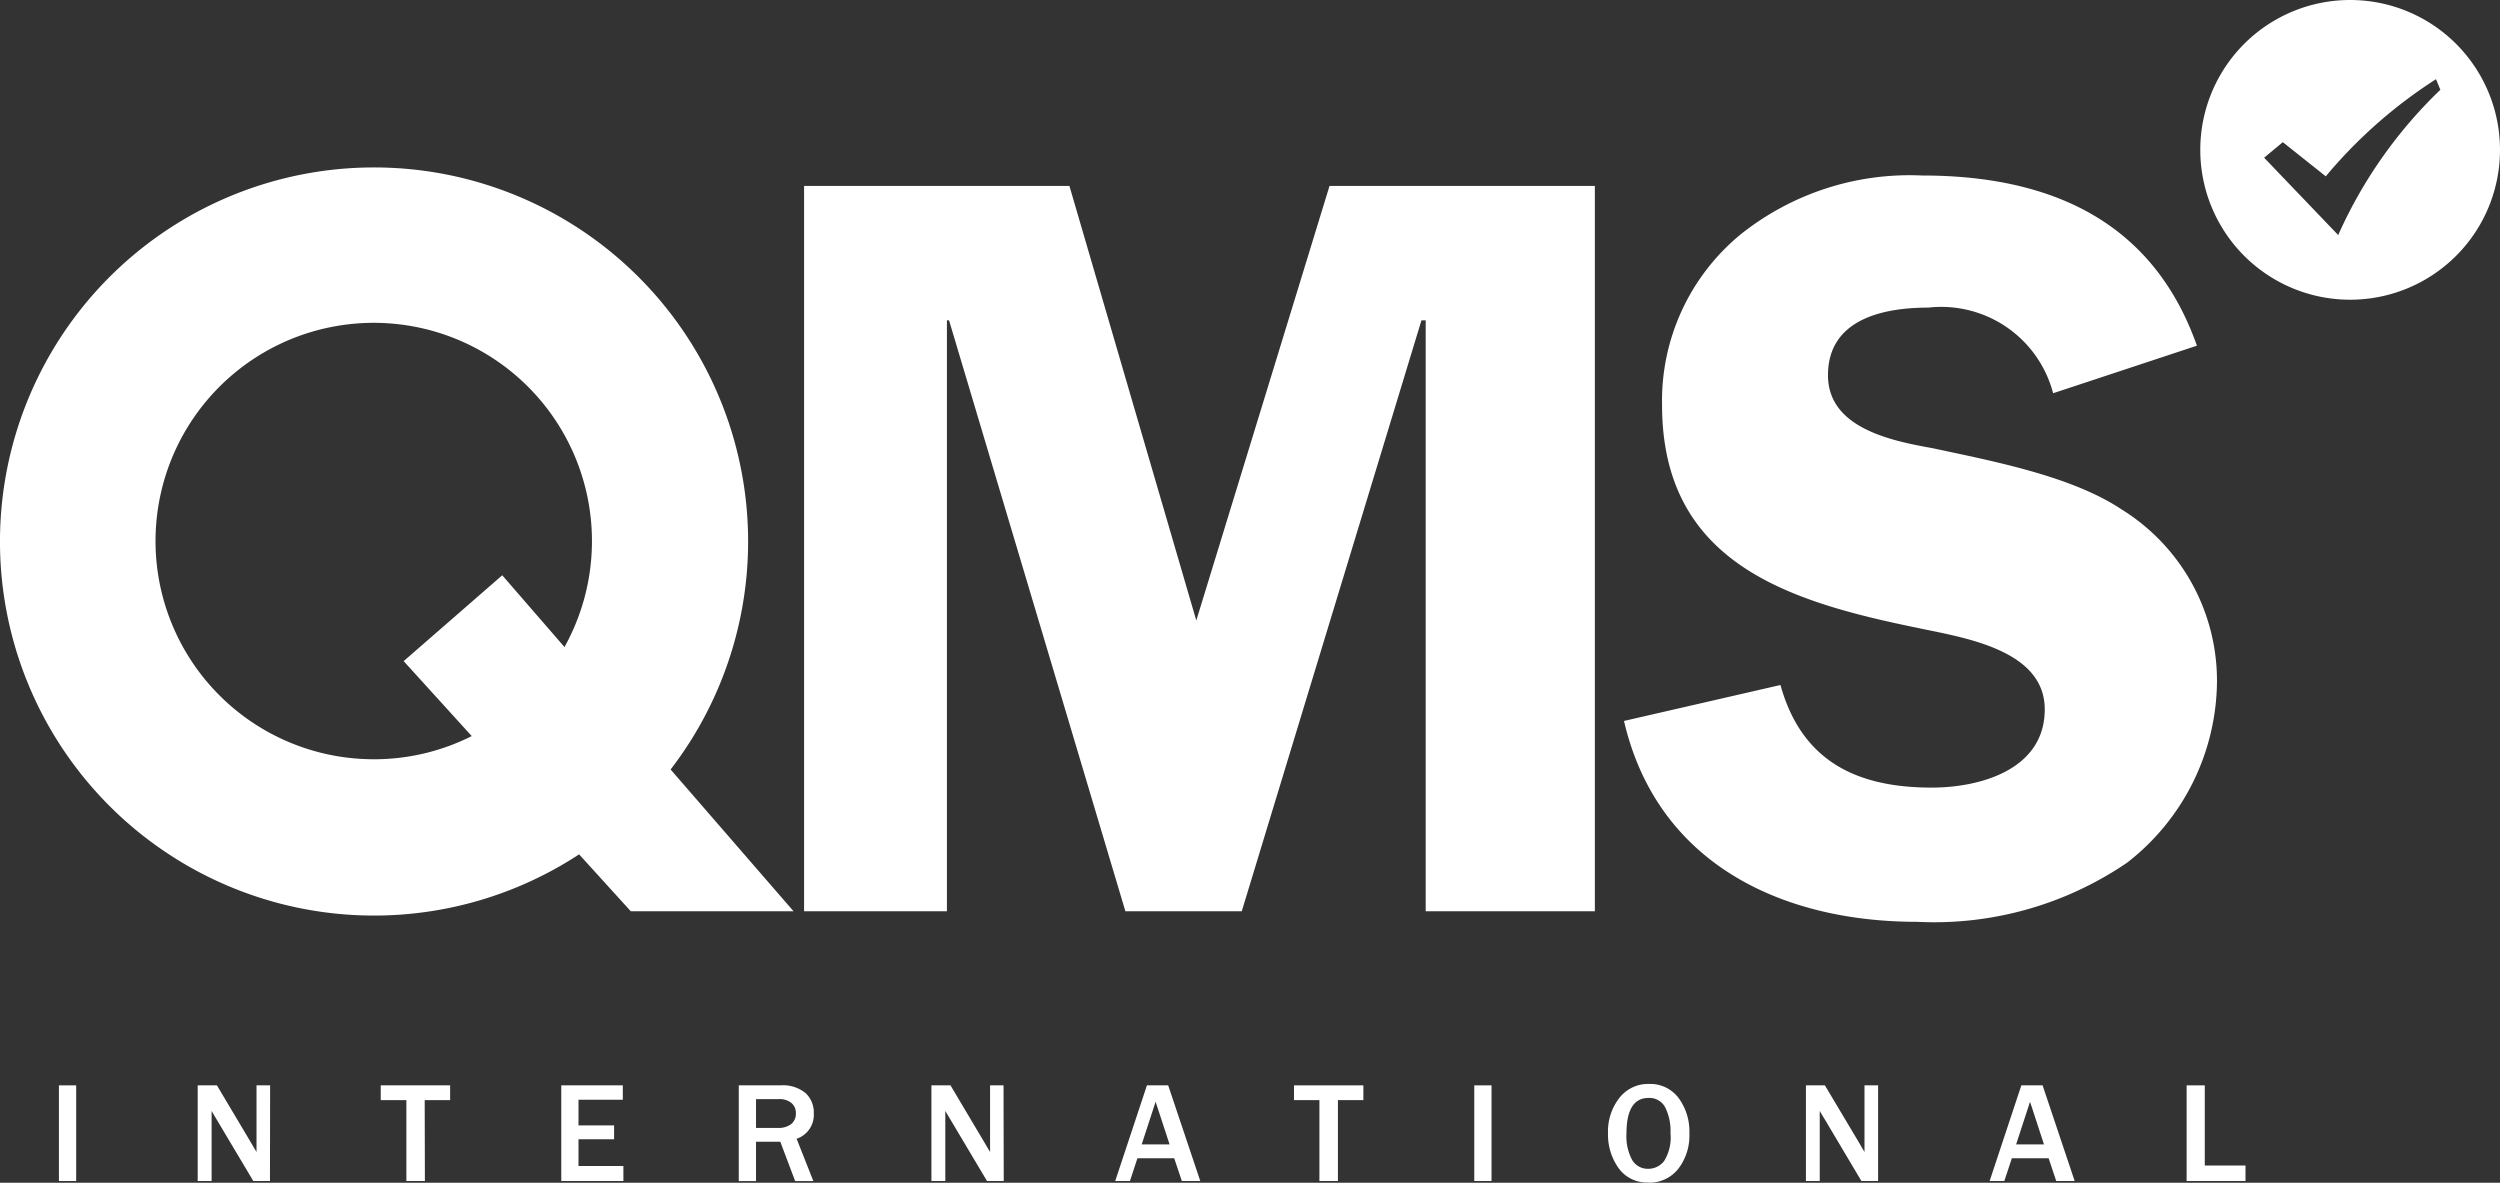 <?xml version="1.0" encoding="UTF-8"?>
<svg xmlns="http://www.w3.org/2000/svg" xmlns:xlink="http://www.w3.org/1999/xlink" height="36.888" viewBox="0 0 77.974 36.888" width="77.974">
  <rect x="0" y="0" width="77.974" height="36.888" fill="#333333" stroke="none"/>
  <clipPath id="a">
    <path d="m0 0h77.974v36.888h-77.974z"></path>
  </clipPath>
  <g fill="#fff">
    <path d="m38.73 28.421h-3.63l-5.5-18.431h-.066v18.431h-4.455v-22.621h8.276l3.957 13.552 4.155-13.552h8.276v22.621h-5.276v-18.431h-.132z"></path>
    <g clip-path="url(#a)">
      <path d="m64.036 12.265a3.607 3.607 0 0 0 -3.89-2.671c-1.417 0-3.132.363-3.132 2.11 0 1.649 1.978 2.045 3.264 2.275 1.847.4 4.318.858 5.9 1.913a6.29 6.29 0 0 1 2.969 5.341 7.217 7.217 0 0 1 -2.8 5.671 10.671 10.671 0 0 1 -6.56 1.847c-4.255 0-8.112-1.847-9.135-6.265l4.88-1.121c.66 2.374 2.374 3.2 4.715 3.2 1.518 0 3.528-.561 3.528-2.44s-2.572-2.242-3.956-2.539c-4.023-.824-7.98-2.011-7.98-6.957a6.714 6.714 0 0 1 2.439-5.309 8.45 8.45 0 0 1 5.67-1.846c3.957 0 7.188 1.385 8.573 5.308z"></path>
      <path d="m24.75 28.421-3.834-4.421a11.667 11.667 0 1 0 -2.854 2.647l1.612 1.775zm-13.083-4.74a6.806 6.806 0 1 1 5.939-3.5l-1.941-2.238-3.075 2.677 2.123 2.338a6.749 6.749 0 0 1 -3.045.723"></path>
      <path d="m73.3 0a4.674 4.674 0 0 0 0 9.348 4.674 4.674 0 0 0 0-9.348m-.372 7.332-2.311-2.413.583-.485 1.34 1.066a15.012 15.012 0 0 1 3.438-3.03l.136.33a14.407 14.407 0 0 0 -3.186 4.53"></path>
      <path d="m0 0h.538v2.983h-.538z" transform="translate(1.838 33.852)"></path>
      <path d="m8.42 36.835h-.52l-1.135-1.906-.085-.142-.08-.138v2.186h-.434v-2.983h.6l1.045 1.757c.009.014.072.121.19.321v-2.078h.424z"></path>
      <path d="m13.252 36.835h-.577v-2.523h-.8v-.46h2.164v.46h-.793z"></path>
      <path d="m19.444 36.835h-1.938v-2.983h1.919v.448h-1.382v.8h1.11v.433h-1.11v.835h1.4z"></path>
      <path d="m25.368 36.836h-.568l-.463-1.226h-.757v1.226h-.538v-2.984h1.294a1.11 1.11 0 0 1 .793.244.83.83 0 0 1 .253.63.788.788 0 0 1 -.536.792zm-1.788-1.657h.669a.648.648 0 0 0 .432-.122.417.417 0 0 0 .142-.337.4.4 0 0 0 -.139-.318.575.575 0 0 0 -.392-.121h-.712z"></path>
      <path d="m31.306 36.835h-.522l-1.134-1.906-.085-.142-.081-.138v2.186h-.433v-2.983h.595l1.044 1.757.19.321v-2.078h.42z"></path>
      <path d="m37.436 36.835h-.575l-.238-.71h-1.147l-.234.71h-.459l.989-2.983h.663zm-.957-1.141-.436-1.331-.434 1.331z"></path>
      <path d="m41.729 36.835h-.577v-2.523h-.793v-.46h2.164v.46h-.794z"></path>
      <path d="m0 0h.538v2.983h-.538z" transform="translate(45.982 33.852)"></path>
      <path d="m51.41 36.882a1.085 1.085 0 0 1 -.925-.446 1.8 1.8 0 0 1 -.332-1.1 1.689 1.689 0 0 1 .353-1.09 1.132 1.132 0 0 1 .929-.438 1.1 1.1 0 0 1 .919.438 1.75 1.75 0 0 1 .337 1.1 1.7 1.7 0 0 1 -.351 1.115 1.145 1.145 0 0 1 -.93.426m0-.433a.62.62 0 0 0 .492-.24 1.4 1.4 0 0 0 .2-.873 1.648 1.648 0 0 0 -.166-.805.554.554 0 0 0 -.517-.292q-.69 0-.69 1.112a1.553 1.553 0 0 0 .175.819.562.562 0 0 0 .5.279"></path>
      <path d="m58.577 36.835h-.521l-1.132-1.906c-.019-.029-.048-.076-.087-.142l-.08-.138v2.186h-.431v-2.983h.592l1.047 1.757.188.321v-2.078h.424z"></path>
      <path d="m64.708 36.835h-.575l-.237-.71h-1.147l-.235.71h-.458l.989-2.983h.663zm-.957-1.141-.435-1.331-.434 1.331z"></path>
      <path d="m70.036 36.835h-1.836v-2.983h.566v2.5h1.27z"></path>
    </g>
  </g>
</svg>
